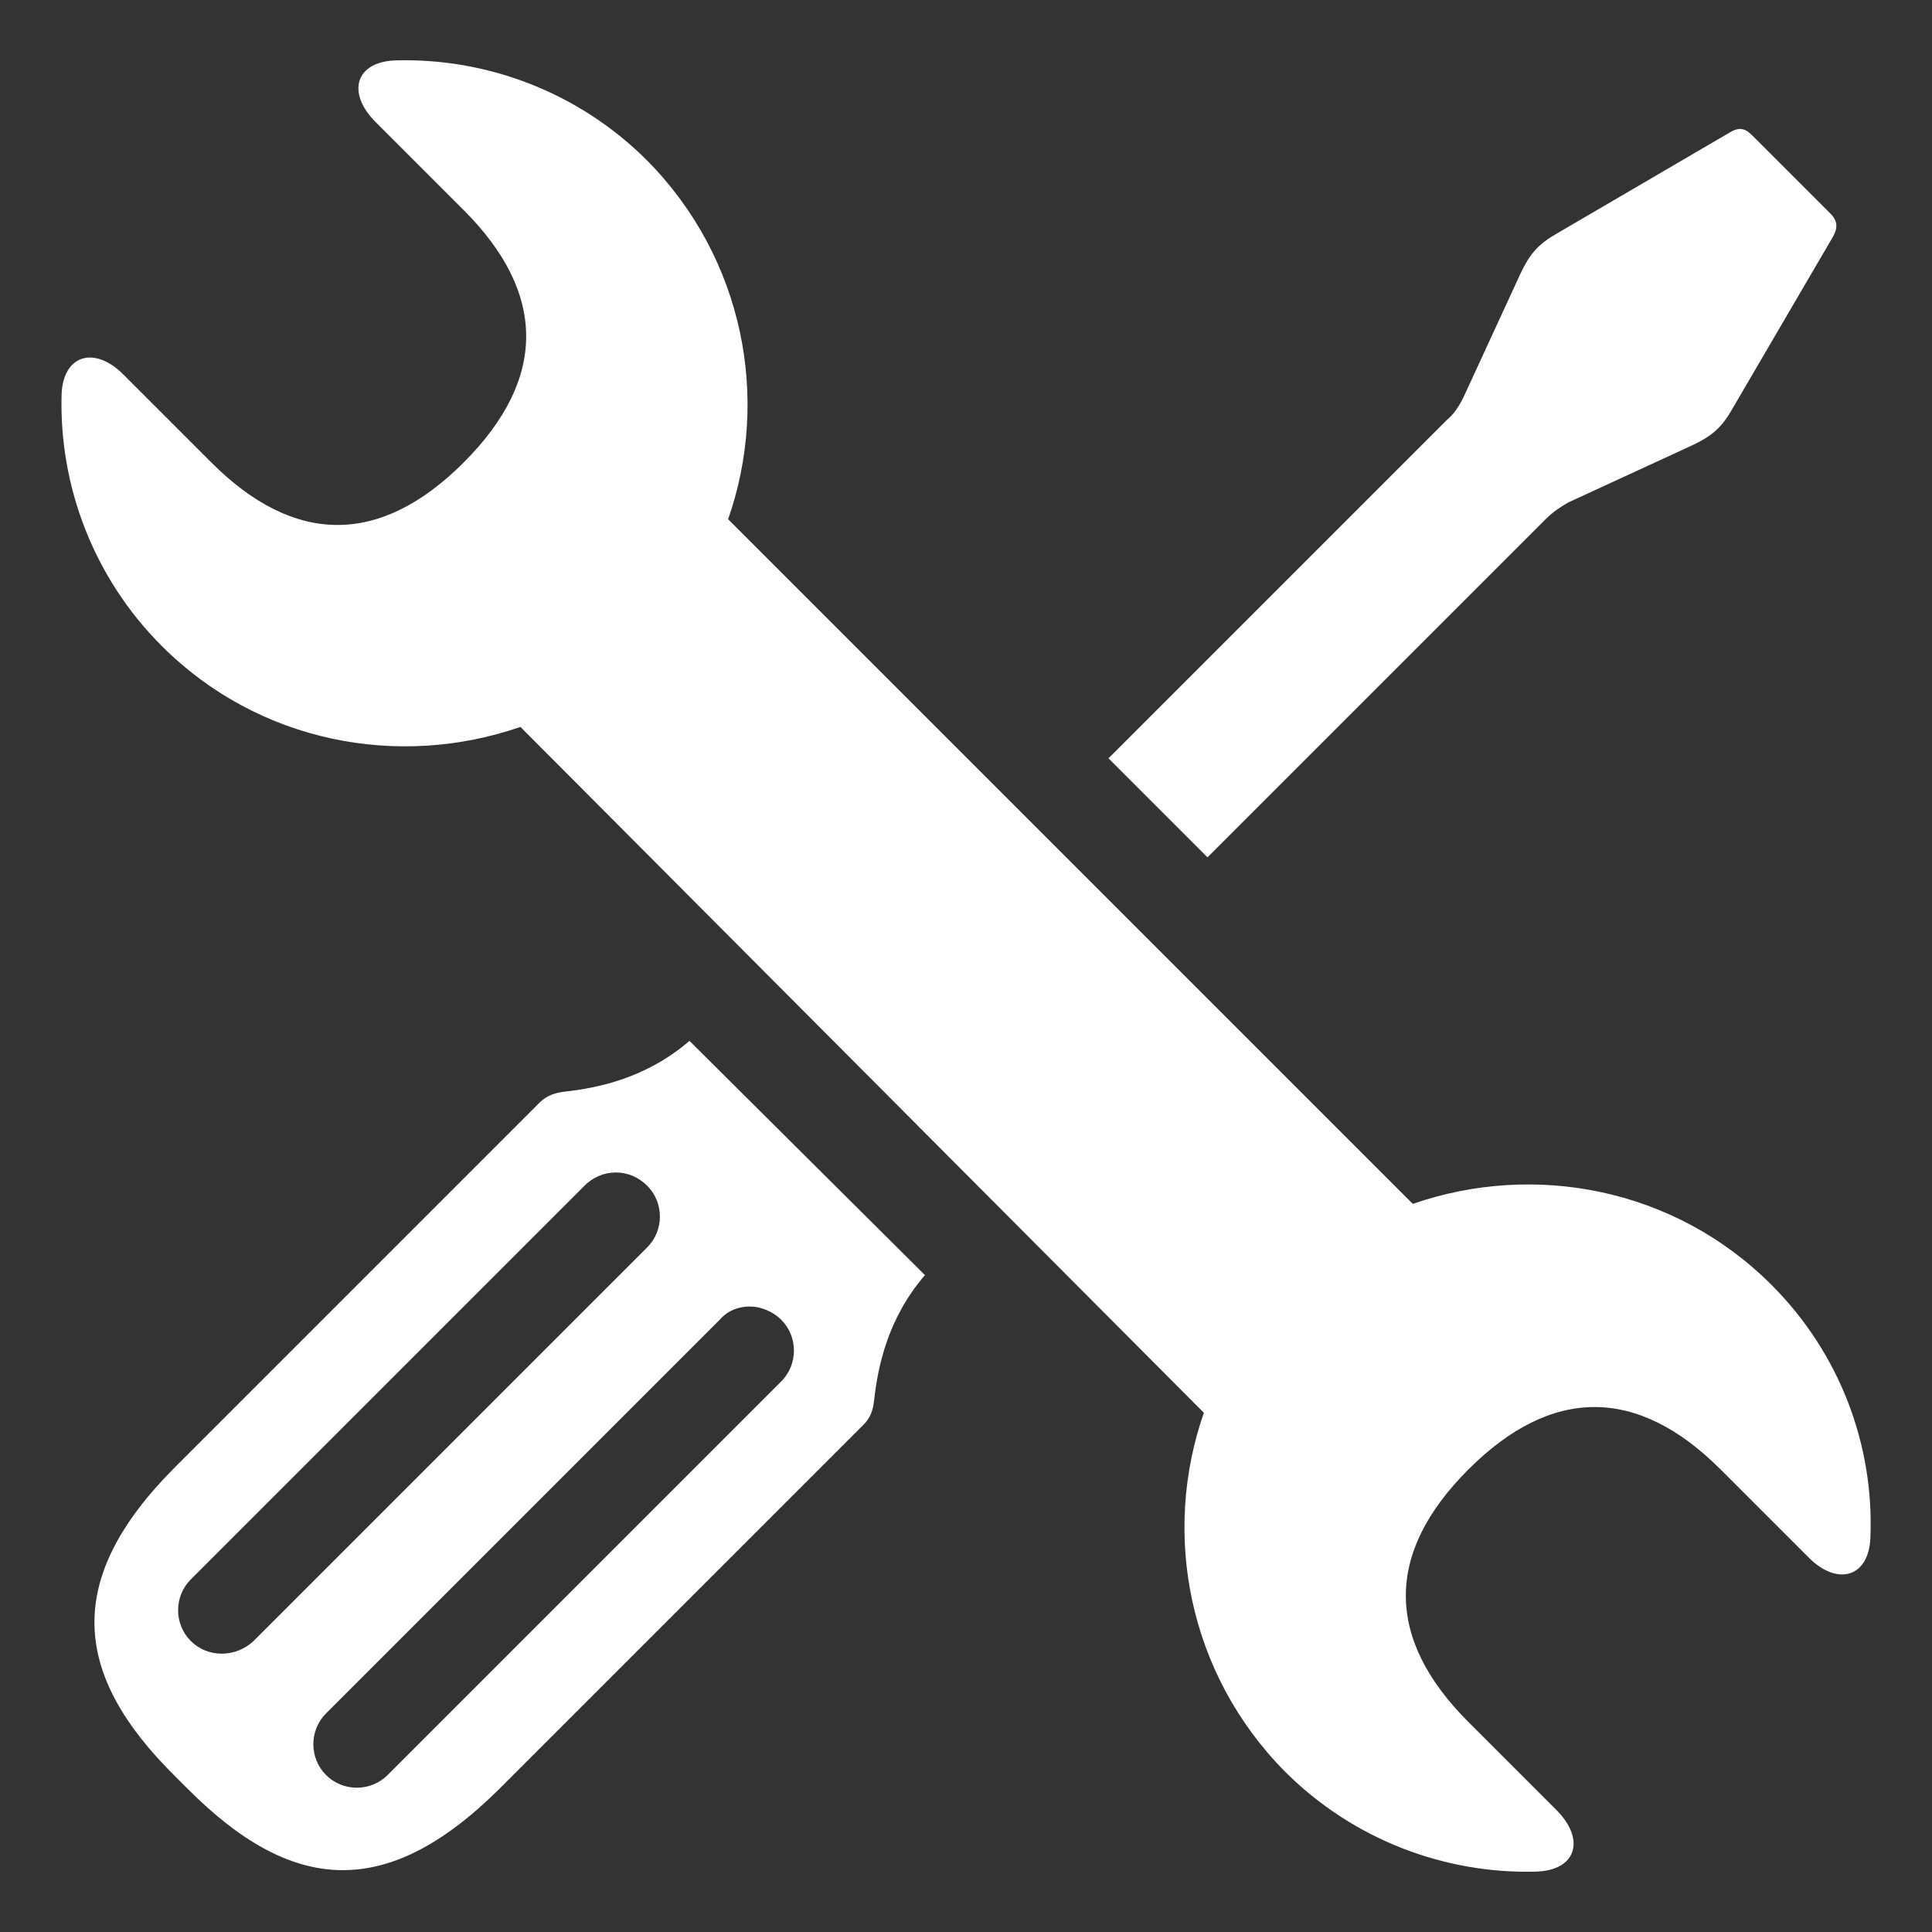 <?xml version="1.0" encoding="utf-8"?>
<!-- Generator: Adobe Illustrator 26.0.1, SVG Export Plug-In . SVG Version: 6.00 Build 0)  -->
<svg version="1.1" id="visual" xmlns="http://www.w3.org/2000/svg" xmlns:xlink="http://www.w3.org/1999/xlink" x="0px" y="0px"
	 viewBox="0 0 160 160" style="enable-background:new 0 0 160 160;" xml:space="preserve">
<rect x="0" y="0" width="160" height="160" fill="#333333" stroke="none"/>
<style type="text/css">
	.st0{opacity:0.4;fill:#232A34;}
	.st1{opacity:0.6;fill:#232A34;}
	.st2{fill:url(#SVGID_1_);}
	.st3{fill:url(#SVGID_00000111904152485084819680000004596605447084274068_);}
	.st4{fill:url(#SVGID_00000106120610713927945280000012529503359933208471_);}
	.st5{opacity:0.4;fill:#F4731F;}
	.st6{opacity:0.6;fill:#F4731F;}
	.st7{fill:#BB004B;}
	.st8{fill:url(#SVGID_00000095327018811160749170000017441300405613306012_);}
	.st9{fill:#223F8B;}
	.st10{fill:url(#SVGID_00000087405572779272362610000009227474408454218628_);}
	.st11{fill:#FFFFFF;}
	.st12{fill:url(#SVGID_00000036939941350798614540000015638309713901445260_);}
	.st13{fill:#0047BA;}
	.st14{fill:url(#SVGID_00000015348717639929385390000009843822891401771907_);}
	.st15{fill:url(#SVGID_00000142863226859417589130000008116163684171167678_);}
	.st16{fill-rule:evenodd;clip-rule:evenodd;fill:#FFFFFF;}
	.st17{opacity:0.4;fill:#FFFFFF;}
	.st18{opacity:0.6;fill:#FFFFFF;}
	.st19{fill:url(#SVGID_00000059991178939839520350000007145340627890896023_);}
</style>
<g>
	<path class="st11" d="M146.7,106.4c-8-8-19.6-10.2-29.7-6.7L60.3,43c3.5-10,1.3-21.6-6.7-29.7C47.9,7.6,40.3,4.8,32.8,5
		c-3.4,0.1-4.1,2.7-1.7,5.1l7.3,7.3c6.9,6.9,6.9,14,0,20.9c-6.9,6.9-14,6.9-20.9,0l-7.3-7.3c-2.4-2.4-5-1.6-5.1,1.7
		c-0.2,7.5,2.6,15.1,8.3,20.8c8,8,19.6,10.2,29.7,6.7L99.7,117c-3.5,10-1.3,21.6,6.7,29.7c5.7,5.7,13.3,8.5,20.8,8.3
		c3.4-0.1,4.1-2.7,1.7-5.1l-7.3-7.3c-6.9-6.9-6.9-14,0-20.9c6.9-6.9,14-6.9,20.9,0l7.3,7.3c2.4,2.4,5,1.6,5.1-1.7
		C155.2,119.7,152.4,112.1,146.7,106.4z"/>
	<path class="st11" d="M128,43c0.6-0.6,1.2-1,1.9-1.4l10.2-4.7c1.7-0.8,2.5-1.5,3.4-3.1l8.3-14.2c0.4-0.7,0.4-1.3-0.2-1.9l-6.5-6.5
		c-0.6-0.6-1.1-0.7-1.9-0.2L129,19.3c-1.6,0.9-2.3,1.7-3.1,3.4l-4.7,10.2c-0.4,0.8-0.8,1.4-1.4,1.9l-28,28l8.2,8.2L128,43z"/>
	<path class="st11" d="M46.8,90.4c-0.8,0.1-1.5,0.3-2.1,0.9l-30.2,30.2c-9.3,9.3-8.5,17.2,0,25.6l1.1,1.1c8.5,8.5,16.3,9.3,25.7,0
		l30.2-30.2c0.6-0.6,0.8-1.2,0.9-2.1c0.3-2.7,1.1-6.7,4.2-10.3L57.1,86.2C53.5,89.3,49.5,90.1,46.8,90.4z M15.8,135.9
		c-1.4-1.4-1.4-3.7,0-5.1l32.6-32.6c0.7-0.7,1.6-1.1,2.6-1.1s1.9,0.4,2.6,1.1c1.4,1.4,1.4,3.7,0,5.1l-32.6,32.6
		C19.5,137.3,17.2,137.3,15.8,135.9z M62.1,108.2c0.9,0,1.9,0.4,2.6,1.1c1.4,1.4,1.4,3.7,0,5.1L32.1,147c-1.4,1.4-3.7,1.4-5.1,0
		c-1.4-1.4-1.4-3.7,0-5.1l32.6-32.6C60.3,108.5,61.2,108.2,62.1,108.2z"/>
</g>
</svg>
